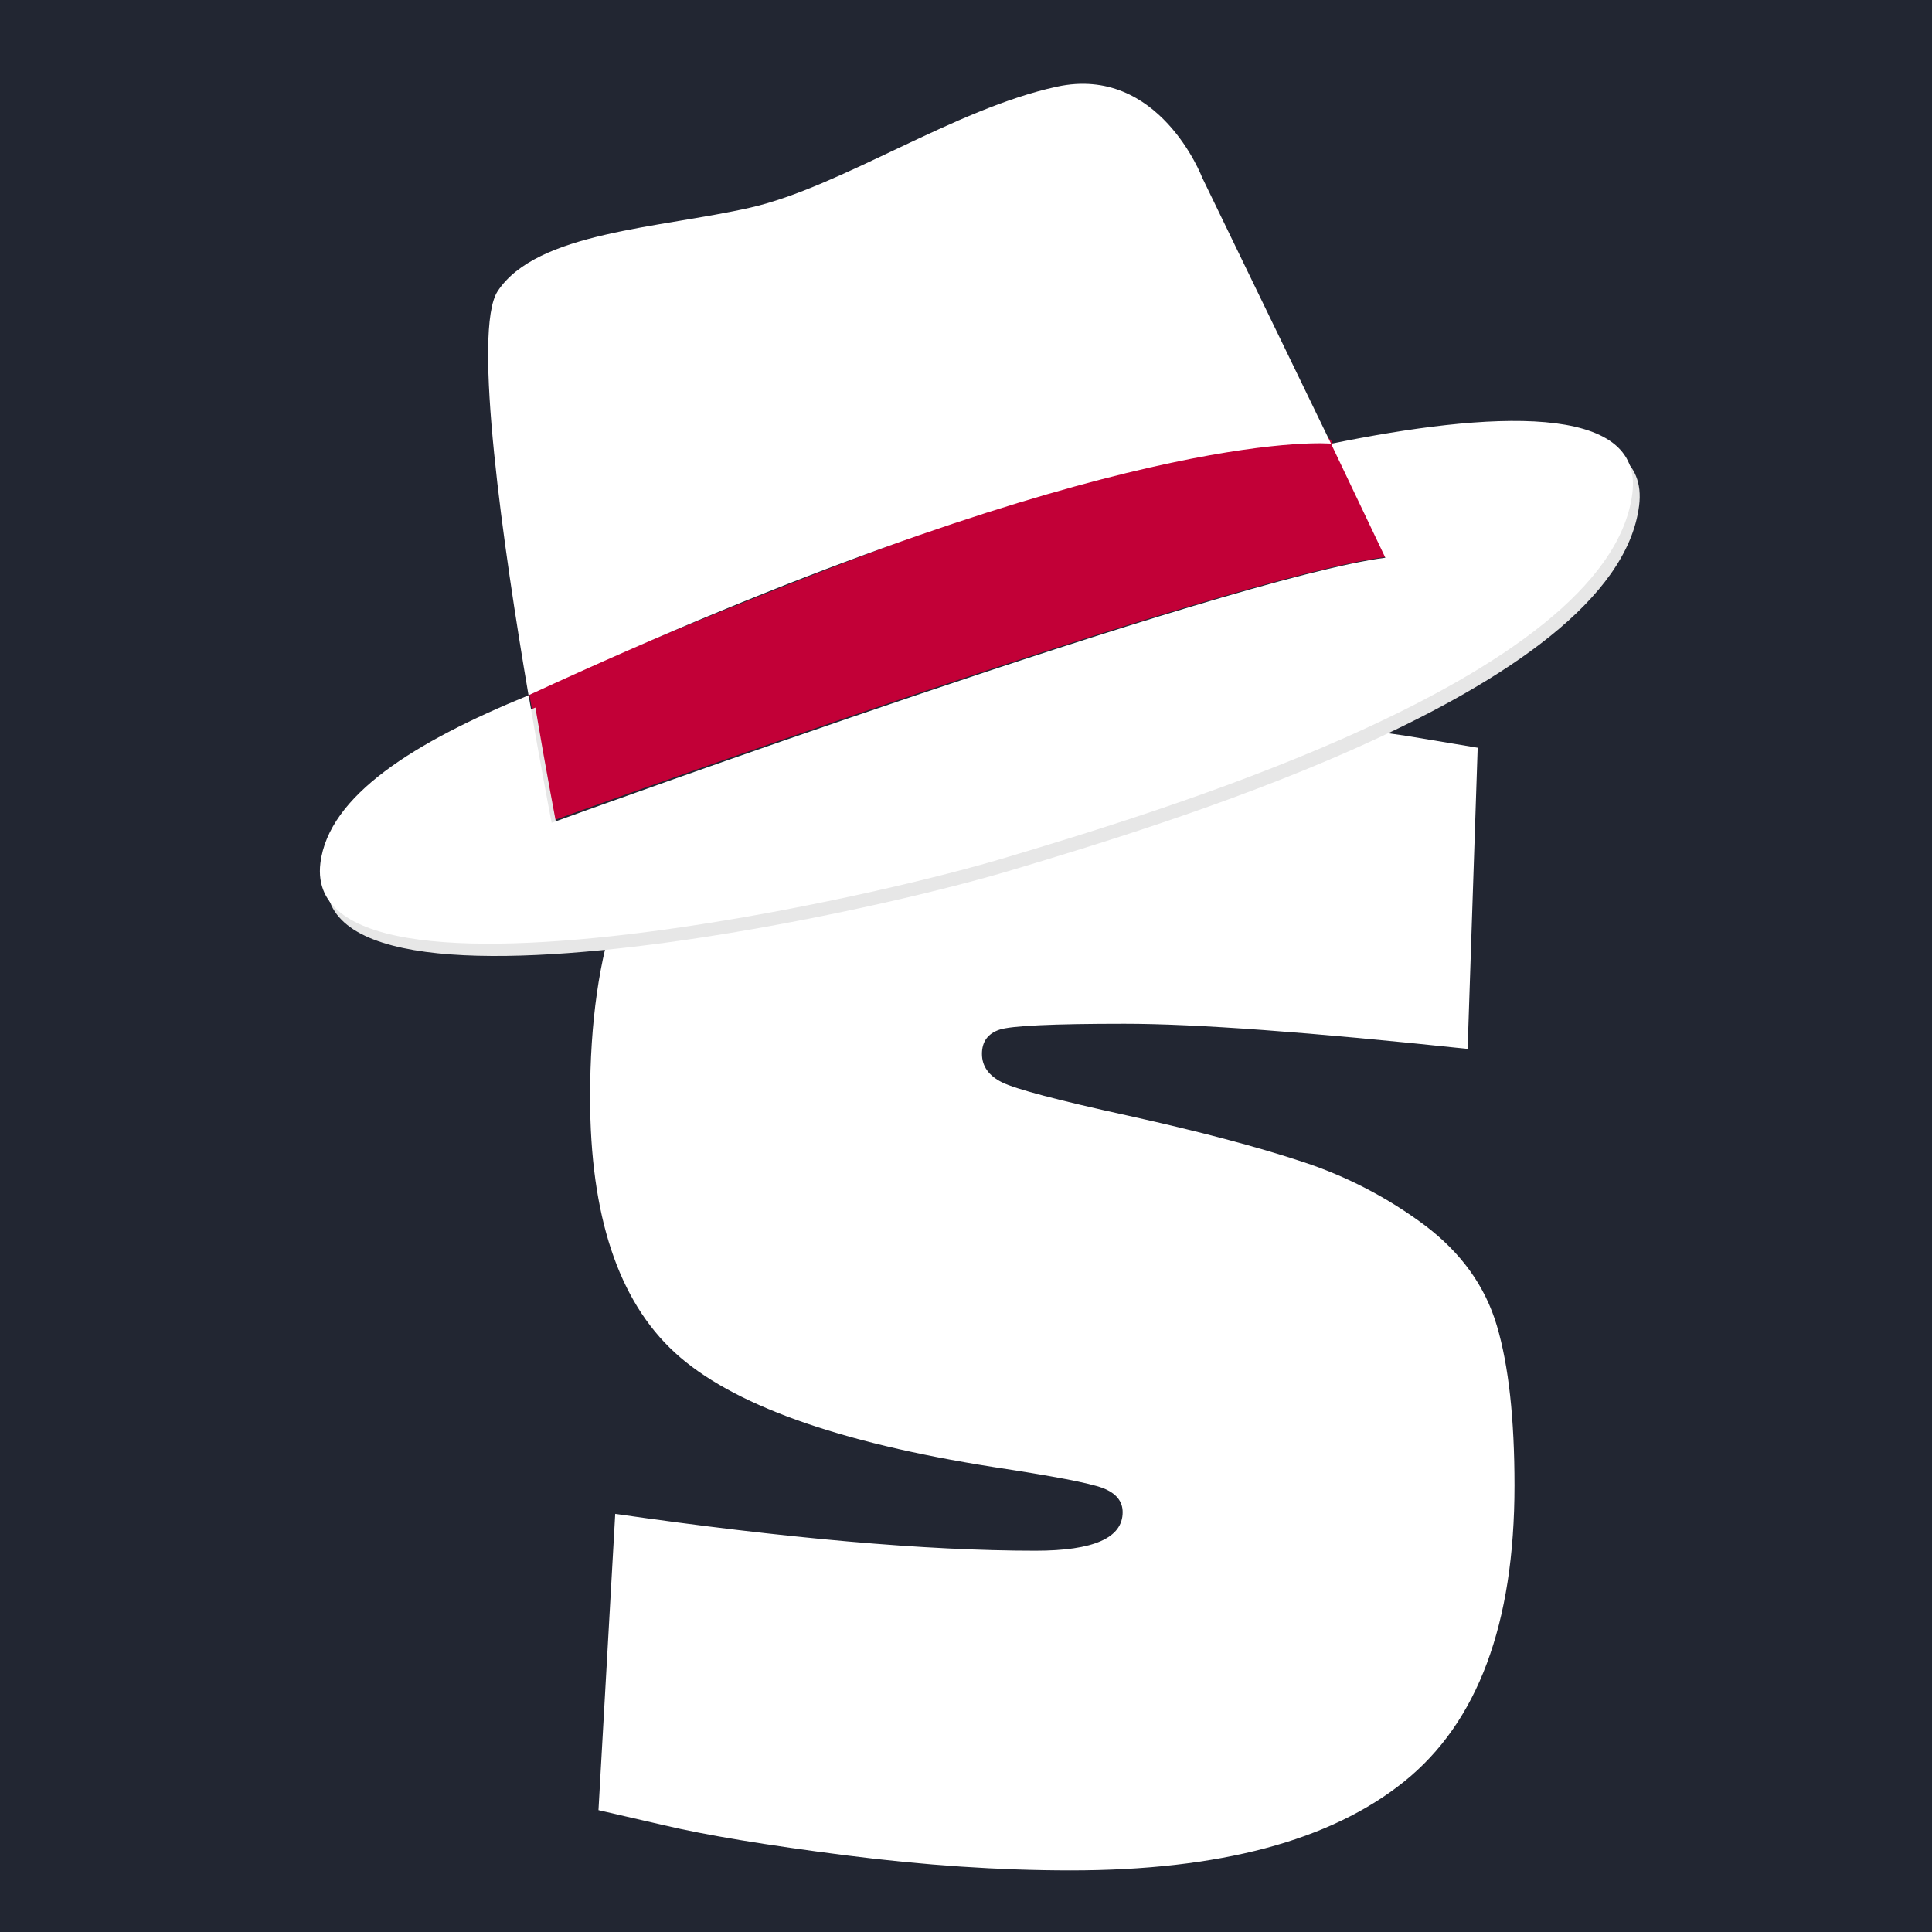 <svg width="150" height="150" viewBox="0 0 150 150" fill="none" xmlns="http://www.w3.org/2000/svg">
<rect x="0" y="0" width="150" height="150" fill="#808080" stroke="none"/>
<g clip-path="url(#clip0_21_689)">
<rect width="150" height="150" fill="#222632"/>
<path d="M110.631 95.139C107.756 92.989 104.55 91.322 101.139 90.204C97.629 89.04 93.121 87.845 87.617 86.626C82.113 85.42 78.841 84.55 77.8 84.033C76.763 83.516 76.238 82.78 76.238 81.822C76.238 80.872 76.698 80.244 77.605 79.941C78.516 79.639 81.746 79.485 87.292 79.485C92.838 79.485 101.725 80.137 113.946 81.435L114.726 58.055L109.265 57.143C98.169 55.496 88.505 54.676 80.269 54.676C68.568 54.676 59.899 56.84 54.265 61.169C48.631 65.498 45.815 73.505 45.815 85.194C45.815 94.373 48.004 100.977 52.382 105.004C56.757 109.03 65.013 111.995 77.149 113.903C81.742 114.6 84.563 115.137 85.6 115.524C86.641 115.918 87.162 116.546 87.162 117.408C87.162 119.401 84.907 120.397 80.399 120.397C71.902 120.397 61.025 119.443 47.766 117.535L46.465 140.54L51.536 141.709C54.828 142.486 59.532 143.264 65.644 144.045C71.753 144.823 77.582 145.218 83.131 145.218C94.659 145.218 103.286 142.923 109.005 138.33C114.726 133.744 117.585 126.078 117.585 115.336C117.585 110.145 117.13 106.011 116.219 102.939C115.312 99.862 113.444 97.265 110.631 95.139Z" fill="white"/>
<path d="M103.408 34.278L103.41 34.277L103.408 34.278ZM42.902 63.723L42.938 63.706C44.526 63.134 95.325 44.766 107.674 43.23L103.408 34.278C103.408 34.278 101.22 27.879 41.065 53.717C41.91 58.624 42.659 62.474 42.902 63.723Z" fill="#C20037"/>
<path d="M127.259 39.265C126.337 46.558 116.828 52.826 106.078 57.718C105.675 57.904 105.269 58.084 104.866 58.264C95.084 62.583 84.519 65.765 78.576 67.547C73.661 69.022 64.416 71.241 54.995 72.707C53.93 72.873 52.863 73.029 51.795 73.175C37.85 75.071 24.546 74.958 25.401 67.966C26.043 62.71 32.712 58.554 41.567 54.935C42.389 59.793 43.118 63.6 43.355 64.836L43.357 64.84L43.393 64.824C44.979 64.247 95.759 45.83 108.084 44.255L103.869 35.408L103.871 35.407C116.102 32.904 128.164 32.156 127.259 39.265Z" fill="#E7E7E7"/>
<path d="M126.734 38.312C125.811 45.605 116.303 51.873 105.553 56.765C105.149 56.95 104.744 57.131 104.34 57.311C94.559 61.63 83.994 64.812 78.051 66.594C73.136 68.069 63.891 70.288 54.469 71.754C53.404 71.92 52.338 72.076 51.27 72.222C37.325 74.118 24.02 74.005 24.875 67.013C25.518 61.757 32.186 57.601 41.041 53.982C41.863 58.84 42.593 62.647 42.83 63.883L42.831 63.887L42.868 63.87C44.454 63.294 95.233 44.877 107.559 43.302L103.344 34.455L103.346 34.454C115.576 31.951 127.639 31.203 126.734 38.312Z" fill="white"/>
<path d="M41.034 53.979L41.043 53.975C83.909 34.159 101.156 34.331 103.144 34.433C103.159 34.433 103.174 34.434 103.189 34.435L103.245 34.438C103.265 34.437 103.286 34.443 103.296 34.443L103.344 34.45L93.336 13.786C93.336 13.786 89.998 5.009 82.052 6.73C74.109 8.446 65.297 14.517 58.258 16.119C51.213 17.724 41.691 17.995 38.644 22.598C36.636 25.614 39.1 42.639 41.034 53.979Z" fill="white"/>
</g>
<defs>
<clipPath id="clip0_21_689">
<rect width="150" height="150" fill="white"/>
</clipPath>
</defs>
</svg>
